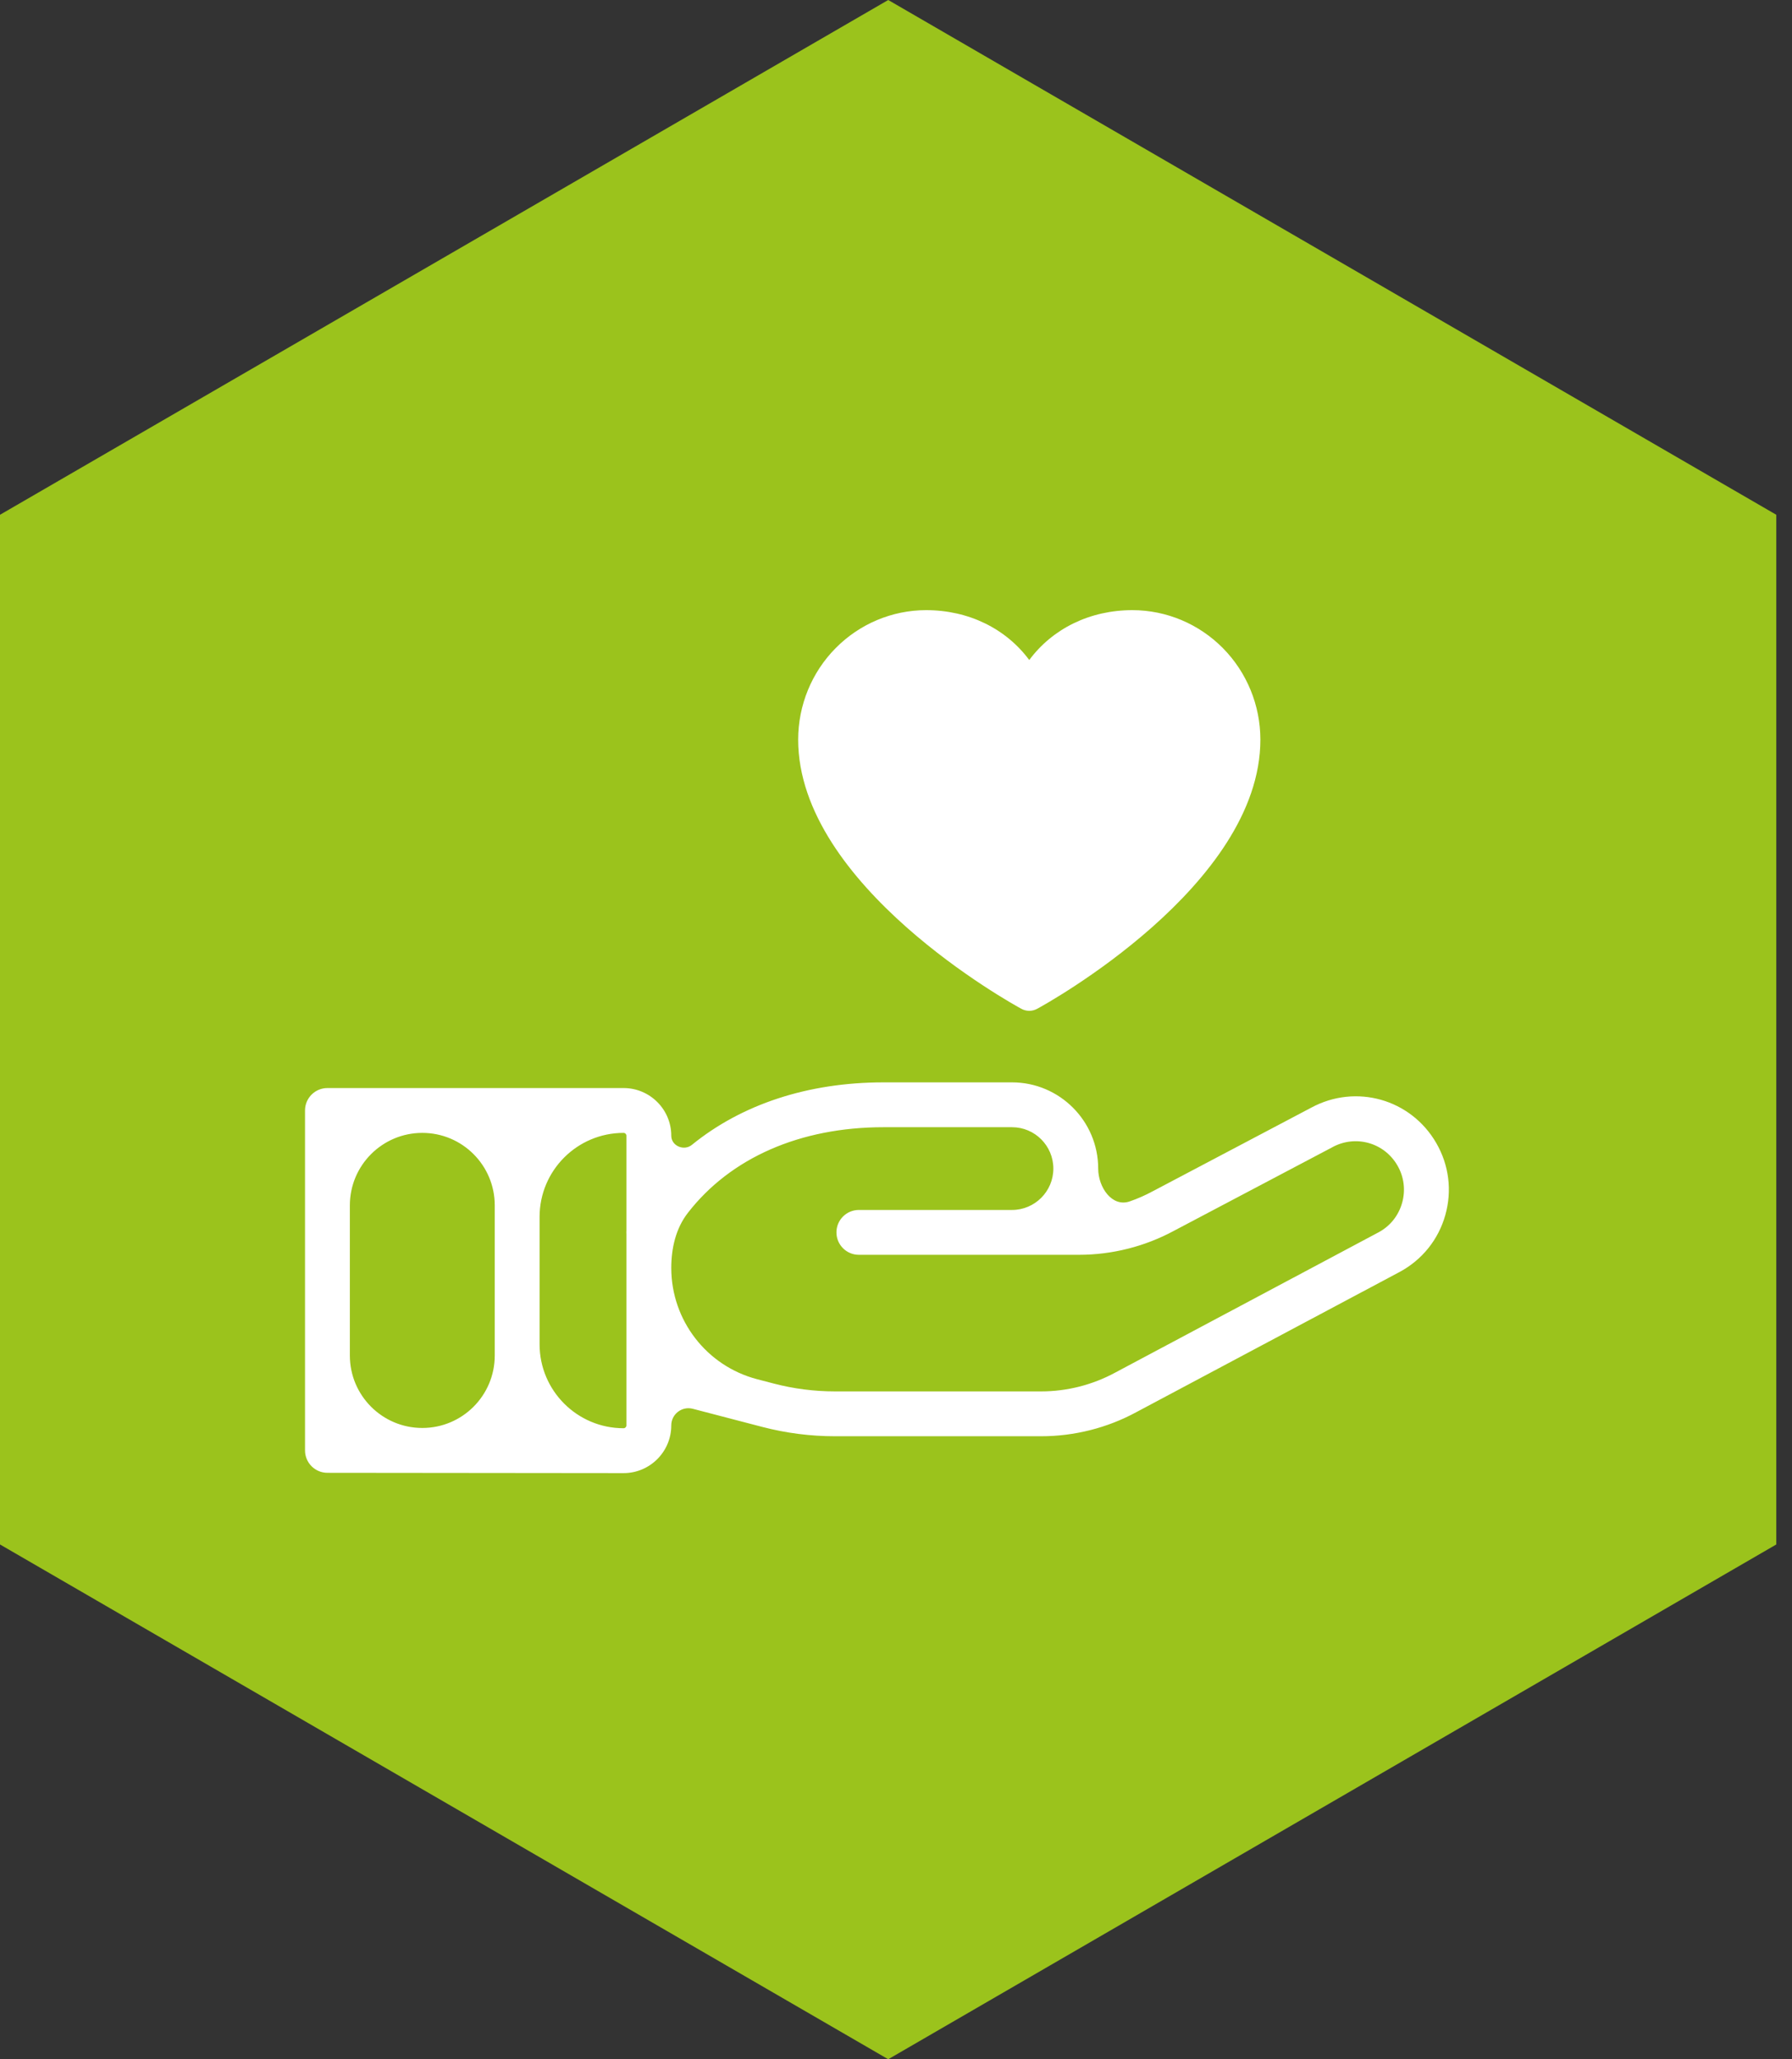 <?xml version="1.0" encoding="UTF-8"?> <svg xmlns="http://www.w3.org/2000/svg" width="47" height="54" viewBox="0 0 47 54" fill="none"><rect x="0" y="0" width="47" height="54" fill="#333333" stroke="none"/><path d="M0 13.499V40.501L23.296 54L46.588 40.501V13.499L23.296 0L0 13.499Z" fill="#9BC31C"></path><path d="M37.671 29.976C37.004 28.82 35.563 28.413 34.39 29.047L30.243 31.234C30.241 31.235 30.239 31.236 30.237 31.237C30.042 31.343 29.838 31.433 29.629 31.505C29.166 31.665 28.803 31.134 28.803 30.644V30.644C28.803 29.397 27.789 28.383 26.543 28.383H23.174C21.185 28.383 19.45 28.962 18.147 30.022C17.939 30.191 17.606 30.05 17.606 29.782V29.782C17.606 29.093 17.045 28.532 16.355 28.532H8.588C8.263 28.532 8 28.795 8 29.12V38.034C8 38.359 8.263 38.622 8.588 38.622L16.355 38.63C17.045 38.63 17.606 38.069 17.606 37.379V37.379C17.606 37.084 17.885 36.868 18.171 36.943L19.995 37.419C20.617 37.581 21.258 37.663 21.9 37.663H27.308C28.176 37.663 29.04 37.445 29.8 37.033L36.718 33.35C37.303 33.032 37.726 32.505 37.907 31.864C38.088 31.223 38.004 30.553 37.671 29.976ZM12.976 35.546C12.976 36.595 12.126 37.446 11.076 37.446V37.446C10.027 37.446 9.176 36.595 9.176 35.546V31.608C9.176 30.559 10.027 29.708 11.076 29.708V29.708C12.126 29.708 12.976 30.559 12.976 31.608V35.546ZM16.429 32.272C16.427 32.303 16.427 32.335 16.429 32.366V36.034V37.379C16.429 37.42 16.396 37.453 16.355 37.453V37.453C15.139 37.453 14.152 36.467 14.152 35.251V31.911C14.152 30.694 15.139 29.708 16.355 29.708V29.708C16.396 29.708 16.429 29.741 16.429 29.782V32.272ZM36.774 31.544C36.68 31.877 36.461 32.151 36.161 32.313L29.244 35.997C28.651 36.317 27.982 36.487 27.308 36.487H21.9C21.358 36.487 20.817 36.418 20.293 36.281L19.86 36.168C18.532 35.822 17.606 34.622 17.606 33.25V33.25C17.606 32.733 17.724 32.213 18.042 31.804C19.158 30.366 20.979 29.559 23.174 29.559H26.543C27.141 29.559 27.627 30.046 27.627 30.644C27.627 31.242 27.141 31.729 26.543 31.729H22.526C22.201 31.729 21.938 31.992 21.938 32.317C21.938 32.642 22.201 32.905 22.526 32.905H26.543H28.299C29.168 32.905 30.03 32.687 30.795 32.273L34.941 30.086C34.943 30.085 34.945 30.084 34.947 30.082C35.557 29.752 36.306 29.964 36.652 30.564C36.825 30.863 36.868 31.212 36.774 31.544Z" fill="white"></path><path d="M33.057 19.394C33.057 23.225 27.44 26.327 27.2 26.455C27.137 26.489 27.067 26.507 26.995 26.507C26.924 26.507 26.853 26.489 26.79 26.455C26.551 26.327 20.934 23.225 20.934 19.394C20.935 18.494 21.288 17.631 21.918 16.995C22.547 16.359 23.399 16.001 24.289 16C25.407 16 26.385 16.486 26.995 17.308C27.605 16.486 28.584 16 29.701 16C30.591 16.001 31.444 16.359 32.073 16.995C32.702 17.631 33.056 18.494 33.057 19.394Z" fill="white"></path></svg> 